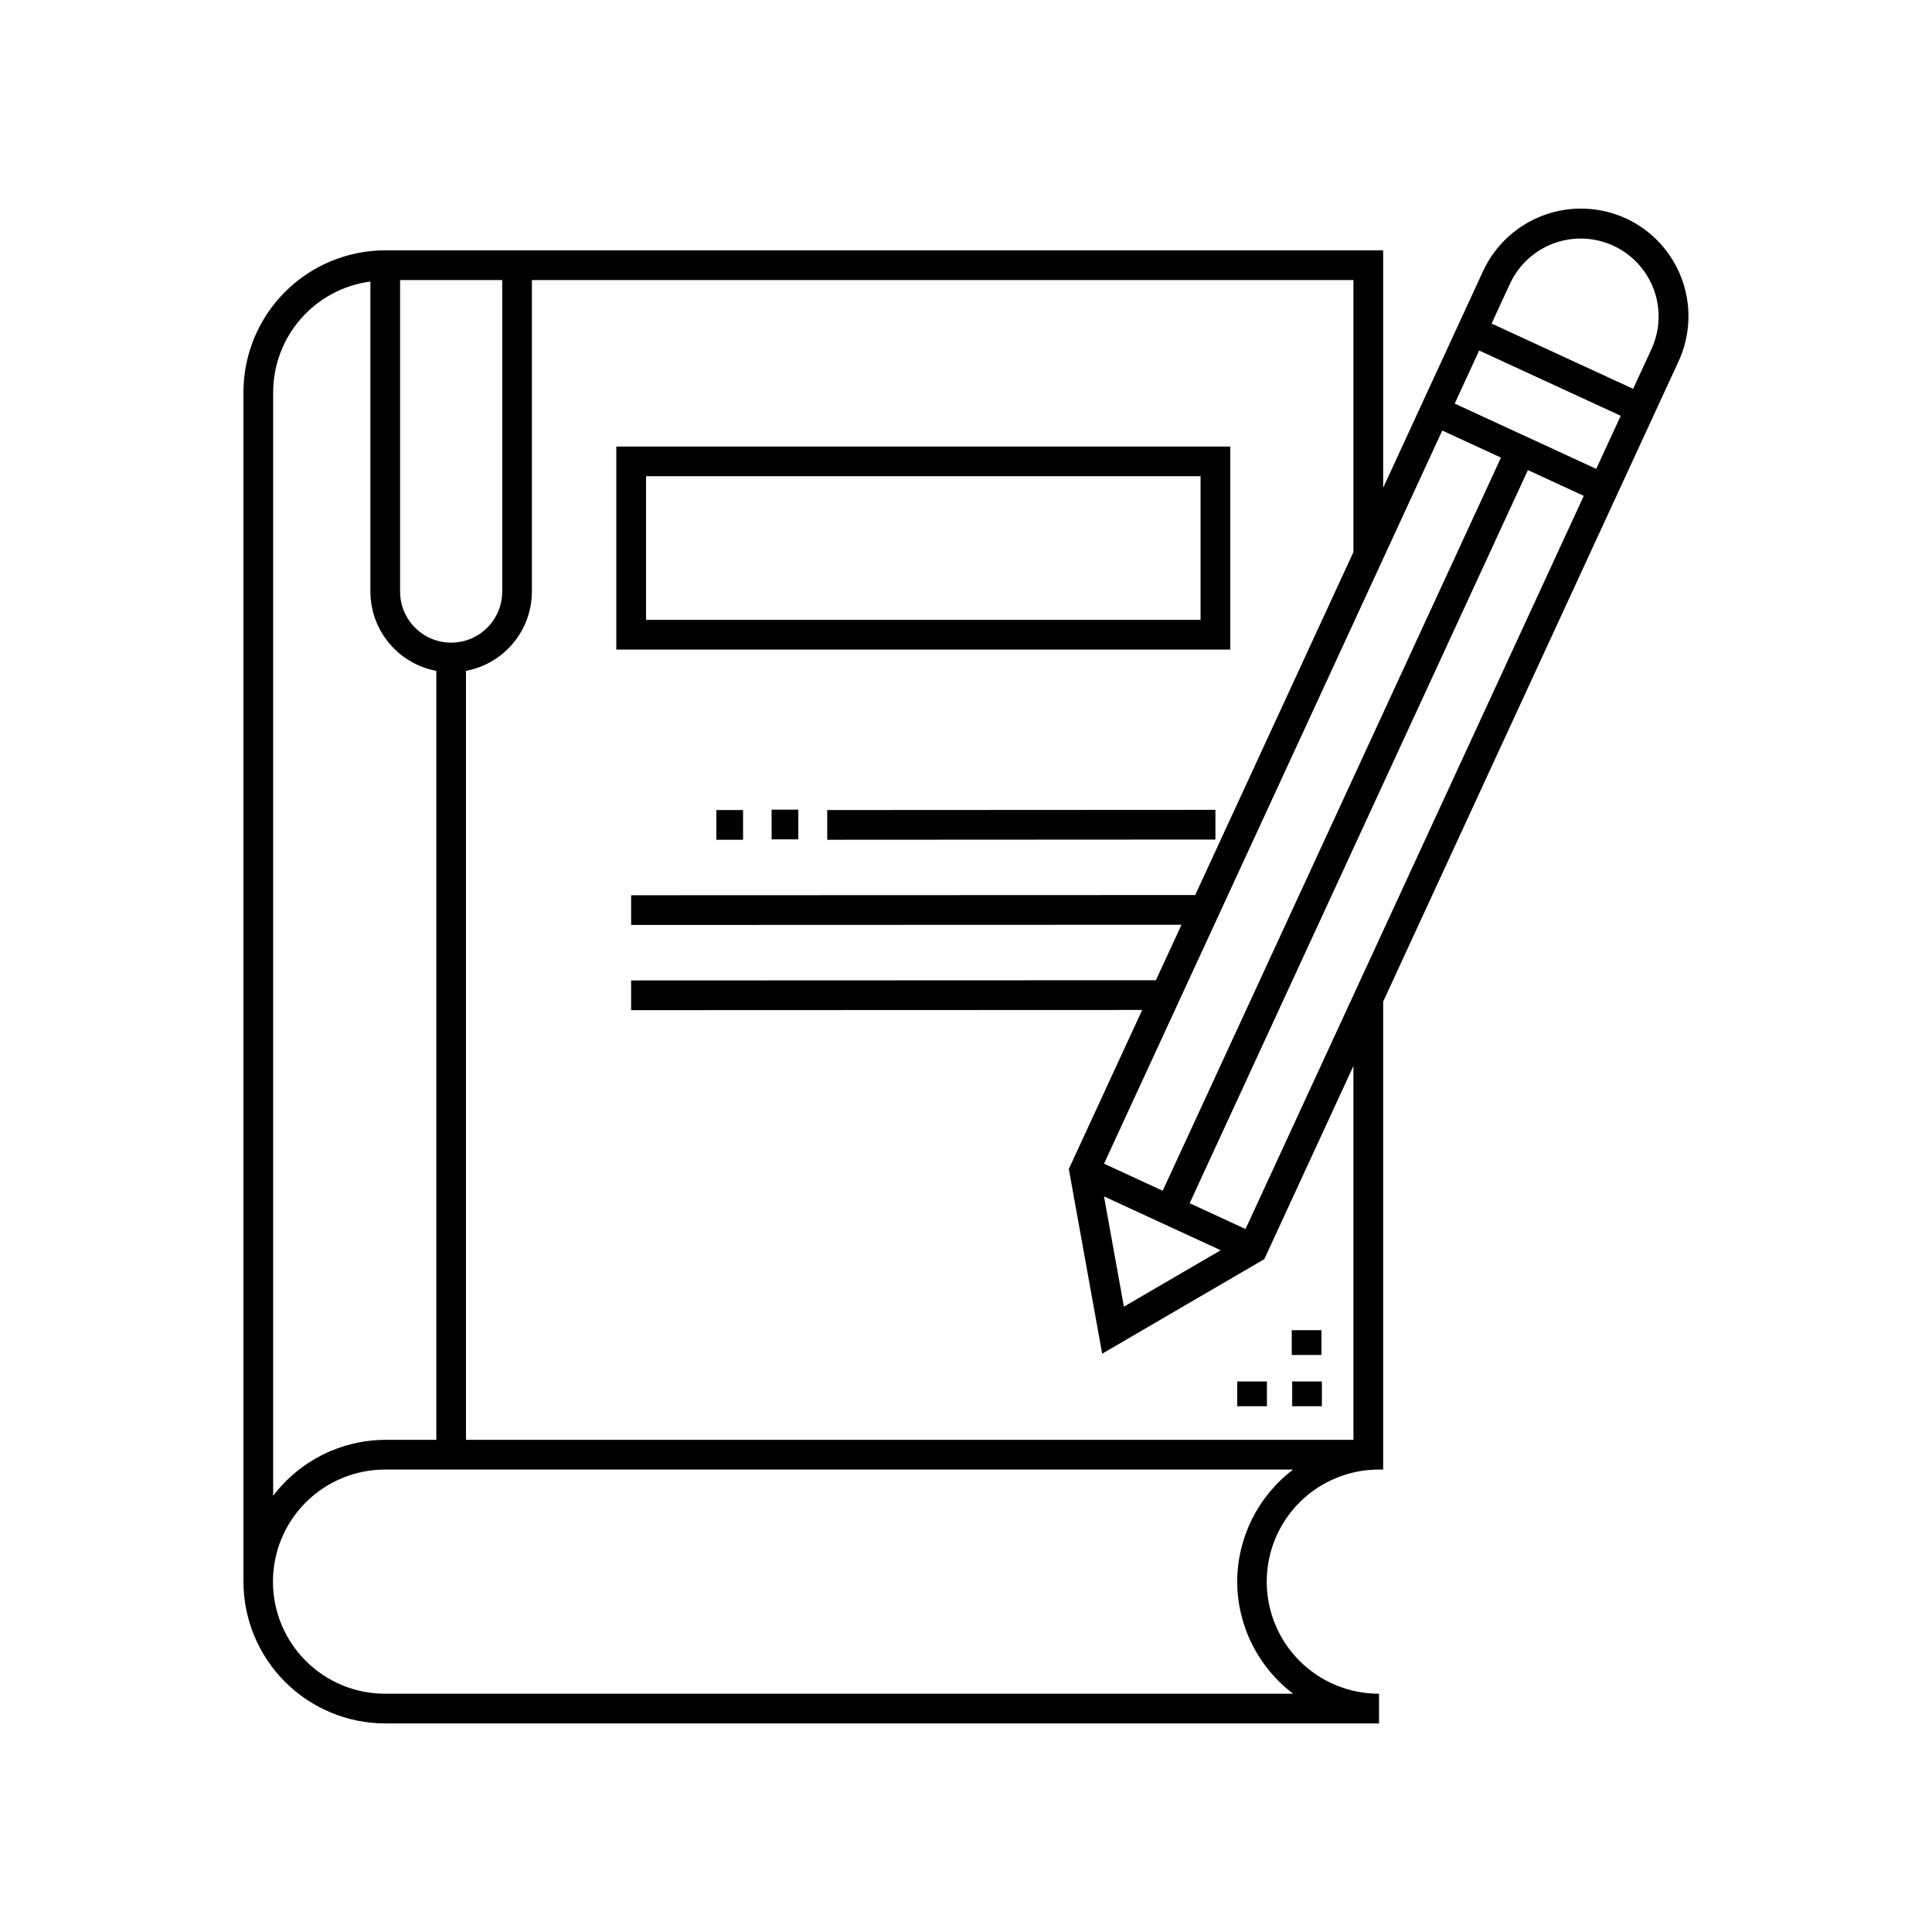 <?xml version="1.0" encoding="UTF-8"?>
<!-- Uploaded to: ICON Repo, www.iconrepo.com, Generator: ICON Repo Mixer Tools -->
<svg fill="#000000" width="800px" height="800px" version="1.1" viewBox="144 144 512 512" xmlns="http://www.w3.org/2000/svg">
 <path d="m470.03 262.33h-162.7v53.805h162.7zm-7.871 45.934h-146.95v-38.062h146.95zm9.715 201.84h7.871v6.566h-7.871zm22.324-7.027h-7.871v-6.566h7.871zm-7.758 7.027h7.871v6.566h-7.871zm-123.22-151.43 102.88-0.055v7.871l-102.87 0.055zm-29.375 0h7.074v7.871h-7.074zm14.641-0.109h7.074v7.871h-7.074zm226.41-156.68c-6.871-3.156-14.715-3.457-21.809-0.844-7.098 2.617-12.867 7.938-16.047 14.797l-26.488 57.422v-62.918h-264.46c-9.961 0.012-19.512 3.973-26.559 11.02-7.043 7.043-11.008 16.594-11.016 26.559v315.23c0.012 9.961 3.973 19.512 11.016 26.555 7.047 7.047 16.598 11.008 26.559 11.02h263.36v-7.871c-7.887 0.012-15.453-3.109-21.035-8.684-5.582-5.57-8.719-13.133-8.719-21.02 0-7.887 3.137-15.449 8.719-21.023 5.582-5.57 13.148-8.695 21.035-8.684h1.102v-124.01l69.688-151.05 3.711-8.043 4.898-10.617v0.004c3.16-6.871 3.465-14.715 0.848-21.809-2.617-7.098-7.938-12.863-14.801-16.039zm-48.68 56.211 15.555 7.176-89.641 194.29-15.551-7.176zm-58.719 217.23-25.652 14.953-5.273-29.219zm6.586-5.629-14.812-6.832 89.641-194.29 14.809 6.832zm92.938-201.44-37.512-17.305 6.488-14.066 37.512 17.301zm-303.46 46.051c-7.469-0.008-13.523-6.062-13.531-13.527v-82.566h27.062v82.566c-0.012 7.469-6.062 13.52-13.531 13.527zm-47.172-66.387c0.02-7.18 2.644-14.102 7.383-19.492 4.738-5.391 11.27-8.879 18.387-9.816v82.168c0.008 4.984 1.758 9.812 4.949 13.648 3.188 3.836 7.617 6.434 12.52 7.356v203.79h-13.535c-11.672 0.039-22.66 5.523-29.703 14.832zm255.48 315.23c0.039 11.672 5.523 22.66 14.832 29.703h-240.61c-7.887 0.012-15.453-3.109-21.035-8.684-5.582-5.57-8.719-13.133-8.719-21.02 0-7.887 3.137-15.449 8.719-21.023 5.582-5.57 13.148-8.695 21.035-8.684h240.61c-9.309 7.047-14.793 18.031-14.832 29.707zm30.805-37.578h-235.18v-203.79c4.902-0.922 9.328-3.523 12.52-7.356 3.188-3.836 4.938-8.664 4.945-13.648v-82.566h217.71v72.109l-41.926 90.875-149.48 0.055v7.871l145.85-0.051-6.785 14.703-139.07 0.055v7.871l135.44-0.051-18.926 41.02-0.523 1.121 8.84 48.953 42.965-25.055 23.617-51.188zm36.617-295.83 4.894-10.613 0.004-0.004c3.113-6.664 9.535-11.172 16.863-11.828 7.328-0.66 14.453 2.629 18.703 8.633 4.254 6.004 4.992 13.816 1.938 20.508l-4.894 10.609z"/>
</svg>